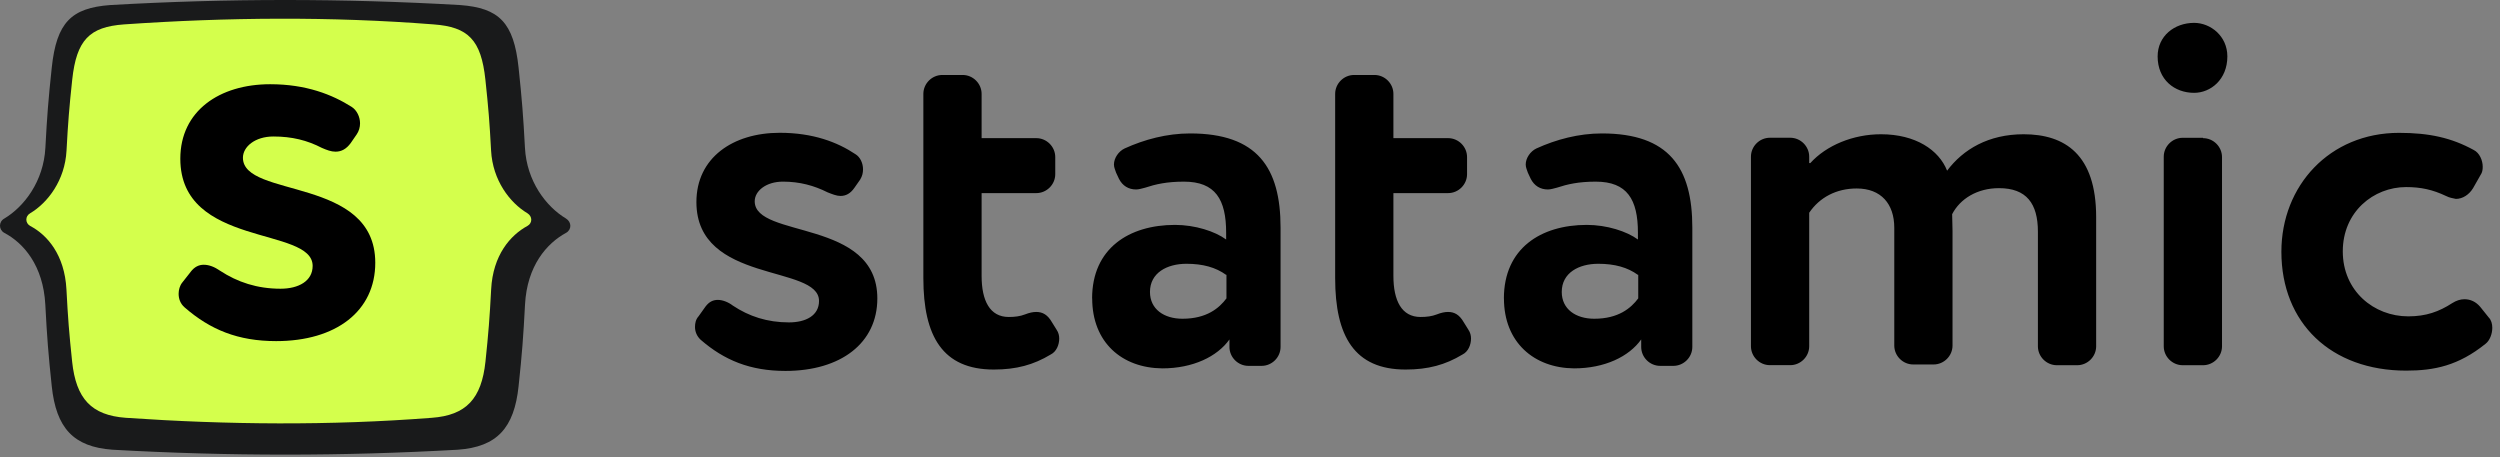 <svg xmlns="http://www.w3.org/2000/svg" fill="none" height="30" viewBox="0 0 164 30" width="164"><rect x="0" y="0" width="164" height="30" fill="#808080" stroke="none"/><path d="m30.041 29.501c2.554-.186 3.689-1.414 3.978-4.164.228-2.138.31-3.209.422-5.351.133-2.555 1.432-4.028 2.691-4.71.377-.211.377-.703 0-.939-1.308-.782-2.579-2.448-2.695-4.644-.112-2.101-.195-3.151-.418-5.256-.315-2.961-1.279-3.916-3.834-4.106-7.692-.442-15.26-.442-22.956 0-2.554.19-3.519 1.141-3.834 4.106-.224 2.101-.306 3.151-.418 5.256-.116 2.196-1.387 3.862-2.695 4.644-.377.211-.377.728 0 .939 1.259.662 2.554 2.134 2.691 4.71.112 2.138.195 3.209.422 5.351.29 2.746 1.424 3.978 3.979 4.164 7.601.43 15.078.43 22.675 0z" fill="#191a1b"/><path d="m28.323 27.408c2.26-.165 3.266-1.253 3.523-3.684.199-1.894.273-2.841.373-4.735.116-2.262 1.267-3.564 2.381-4.168.335-.186.335-.62 0-.831-1.159-.691-2.281-2.163-2.385-4.11-.099-1.861-.174-2.791-.373-4.648-.277-2.622-1.13-3.465-3.395-3.631-6.752-.529-13.563-.467-20.315 0-2.26.165-3.113 1.013-3.395 3.631-.199 1.861-.273 2.791-.373 4.648-.103 1.943-1.225 3.42-2.385 4.11-.335.19-.335.641 0 .831 1.114.583 2.26 1.886 2.38 4.168.099 1.894.174 2.841.373 4.735.257 2.431 1.259 3.519 3.523 3.684 6.669.459 13.397.517 20.066 0z" fill="#d4ff4c"/><g fill="#000"><path d="m12.508 17.831c.248-.323.534-.463.857-.463.356 0 .716.145 1.072.393 1.143.748 2.43 1.179 3.966 1.179 1.18 0 2.107-.5 2.107-1.497 0-2.605-8.681-1.179-8.681-7.03 0-3.139 2.571-4.888 5.895-4.888 2.36 0 4.074.678 5.361 1.497.323.215.534.641.534 1.071 0 .248-.07.5-.215.715l-.393.571c-.286.393-.609.571-1.002.571-.286 0-.571-.108-.894-.248-.965-.5-1.966-.748-3.179-.748-1.213 0-2.0.678-2 1.394 0 2.675 8.682 1.212 8.682 6.889 0 3.176-2.571 5.14-6.504 5.14-2.501 0-4.322-.748-6.003-2.212-.286-.248-.393-.571-.393-.893 0-.248.07-.533.248-.749l.534-.678z"/><path d="m46.293 20.095c.236-.306.493-.422.799-.422.306 0 .679.141.985.376 1.056.703 2.252 1.1 3.68 1.1 1.101 0 1.971-.447 1.971-1.406 0-2.411-8.044-1.1-8.044-6.488 0-2.903 2.393-4.544 5.465-4.544 2.182 0 3.776.608 4.972 1.406.306.186.493.587.493.984 0 .236-.046.447-.186.678l-.377.538c-.257.376-.563.537-.915.537-.257 0-.538-.116-.845-.236-.89-.447-1.83-.703-2.931-.703-1.101 0-1.851.608-1.851 1.29 0 2.46 8.044 1.125 8.044 6.372 0 2.928-2.393 4.755-6.028 4.755-2.322 0-4.012-.703-5.556-2.039-.257-.236-.377-.537-.377-.844 0-.236.045-.492.236-.703l.468-.657zm23.026 1.547c.116.165.166.376.166.562 0 .422-.186.868-.563 1.054-1.126.678-2.252.984-3.73.984-3.353 0-4.62-2.179-4.62-5.996v-12.087c0-.678.563-1.241 1.242-1.241h1.337c.679 0 1.242.562 1.242 1.241v2.903h3.589c.679 0 1.242.562 1.242 1.241v1.125c0 .678-.563 1.24-1.242 1.24h-3.589v5.434c0 1.617.538 2.692 1.78 2.692.397 0 .749-.045 1.056-.165.306-.12.538-.165.749-.165.422 0 .749.186 1.031.678l.306.492zm2.323-2.063c0-3.279 2.414-4.826 5.44-4.826 1.312 0 2.625.422 3.353.959v-.447c0-2.179-.704-3.349-2.765-3.349-1.126 0-1.851.165-2.554.397-.186.045-.397.116-.588.116-.493 0-.89-.236-1.126-.703l-.186-.397c-.046-.165-.141-.327-.141-.538 0-.422.306-.868.704-1.054 1.292-.587 2.765-.984 4.293-.984 4.409 0 5.933 2.249 5.933 6.182v7.824c0 .678-.563 1.241-1.242 1.241h-.869c-.679 0-1.242-.562-1.242-1.241v-.492c-.799 1.125-2.393 1.898-4.409 1.898-2.65-.025-4.595-1.708-4.595-4.59zm8.793-1.547c-.679-.492-1.524-.728-2.604-.728-1.267 0-2.393.587-2.393 1.848 0 1.125.915 1.757 2.132 1.757 1.594 0 2.414-.703 2.886-1.336v-1.546h-.025zm15.898 3.61c.116.165.166.376.166.562 0 .422-.186.868-.563 1.054-1.126.678-2.252.984-3.73.984-3.353 0-4.62-2.179-4.62-5.996v-12.087c0-.678.563-1.241 1.242-1.241h1.337c.679 0 1.242.562 1.242 1.241v2.903h3.589c.679 0 1.242.562 1.242 1.241v1.125c0 .678-.563 1.24-1.242 1.24h-3.589v5.434c0 1.617.538 2.692 1.78 2.692.397 0 .749-.045 1.056-.165s.538-.165.749-.165c.422 0 .749.186 1.031.678l.306.492zm2.322-2.063c0-3.279 2.413-4.826 5.44-4.826 1.312 0 2.624.422 3.353.959v-.447c0-2.179-.704-3.349-2.765-3.349-1.126 0-1.851.165-2.555.397-.186.045-.397.116-.588.116-.492 0-.89-.236-1.126-.703l-.186-.397c-.046-.165-.141-.327-.141-.538 0-.422.307-.868.704-1.054 1.292-.587 2.766-.984 4.293-.984 4.409 0 5.933 2.249 5.933 6.182v7.824c0 .678-.563 1.241-1.242 1.241h-.87c-.679 0-1.242-.562-1.242-1.241v-.492c-.799 1.125-2.393 1.898-4.409 1.898-2.624-.025-4.595-1.708-4.595-4.59zm8.793-1.547c-.679-.492-1.523-.728-2.604-.728-1.267 0-2.393.587-2.393 1.848 0 1.125.915 1.757 2.132 1.757 1.594 0 2.414-.703 2.886-1.336v-1.546h-.025zm11.302-7.327c1.056-1.17 2.815-1.898 4.641-1.898 2.273 0 3.801 1.03 4.339 2.39 1.056-1.406 2.72-2.39 5.018-2.39 2.719 0 4.76 1.336 4.76 5.434v8.477c0 .678-.563 1.24-1.242 1.24h-1.337c-.679 0-1.242-.562-1.242-1.24v-7.518c0-1.848-.749-2.857-2.554-2.857-1.433 0-2.554.703-3.072 1.708 0 .236.025.748.025 1.1v7.518c0 .678-.563 1.24-1.242 1.24h-1.337c-.679 0-1.242-.562-1.242-1.24v-7.729c0-1.567-.87-2.576-2.464-2.576-1.337 0-2.438.587-3.117 1.592v8.758c0 .678-.563 1.24-1.242 1.24h-1.337c-.679 0-1.242-.562-1.242-1.24v-12.438c0-.678.563-1.24 1.242-1.24h1.337c.679 0 1.242.562 1.242 1.24v.422h.07zm27.365-7.005c0 1.522-1.101 2.39-2.181 2.39-1.292 0-2.393-.868-2.393-2.39 0-1.336 1.101-2.2 2.393-2.2 1.08 0 2.181.868 2.181 2.2zm-1.593 5.363c.679 0 1.242.562 1.242 1.241v12.414c0 .678-.563 1.24-1.242 1.24h-1.338c-.679 0-1.242-.562-1.242-1.24v-12.438c0-.678.563-1.241 1.242-1.241h1.338zm15.943 3.796c-.89-.422-1.665-.587-2.625-.587-2.132 0-4.153 1.617-4.153 4.218 0 2.601 2.041 4.263 4.294 4.263 1.171 0 2.016-.306 2.885-.868.257-.165.538-.256.799-.256.398 0 .75.165 1.031.492l.563.703c.166.165.236.422.236.678 0 .397-.166.844-.447 1.054-1.78 1.431-3.353 1.757-5.204 1.757-4.922 0-8.185-3.114-8.185-7.799 0-4.334 3.167-7.799 7.717-7.799 1.992 0 3.449.327 4.902 1.125.377.186.588.678.588 1.1 0 .186-.025.376-.141.537l-.493.868c-.256.422-.679.703-1.126.703-.186-.045-.422-.07-.633-.186z"/></g></svg>